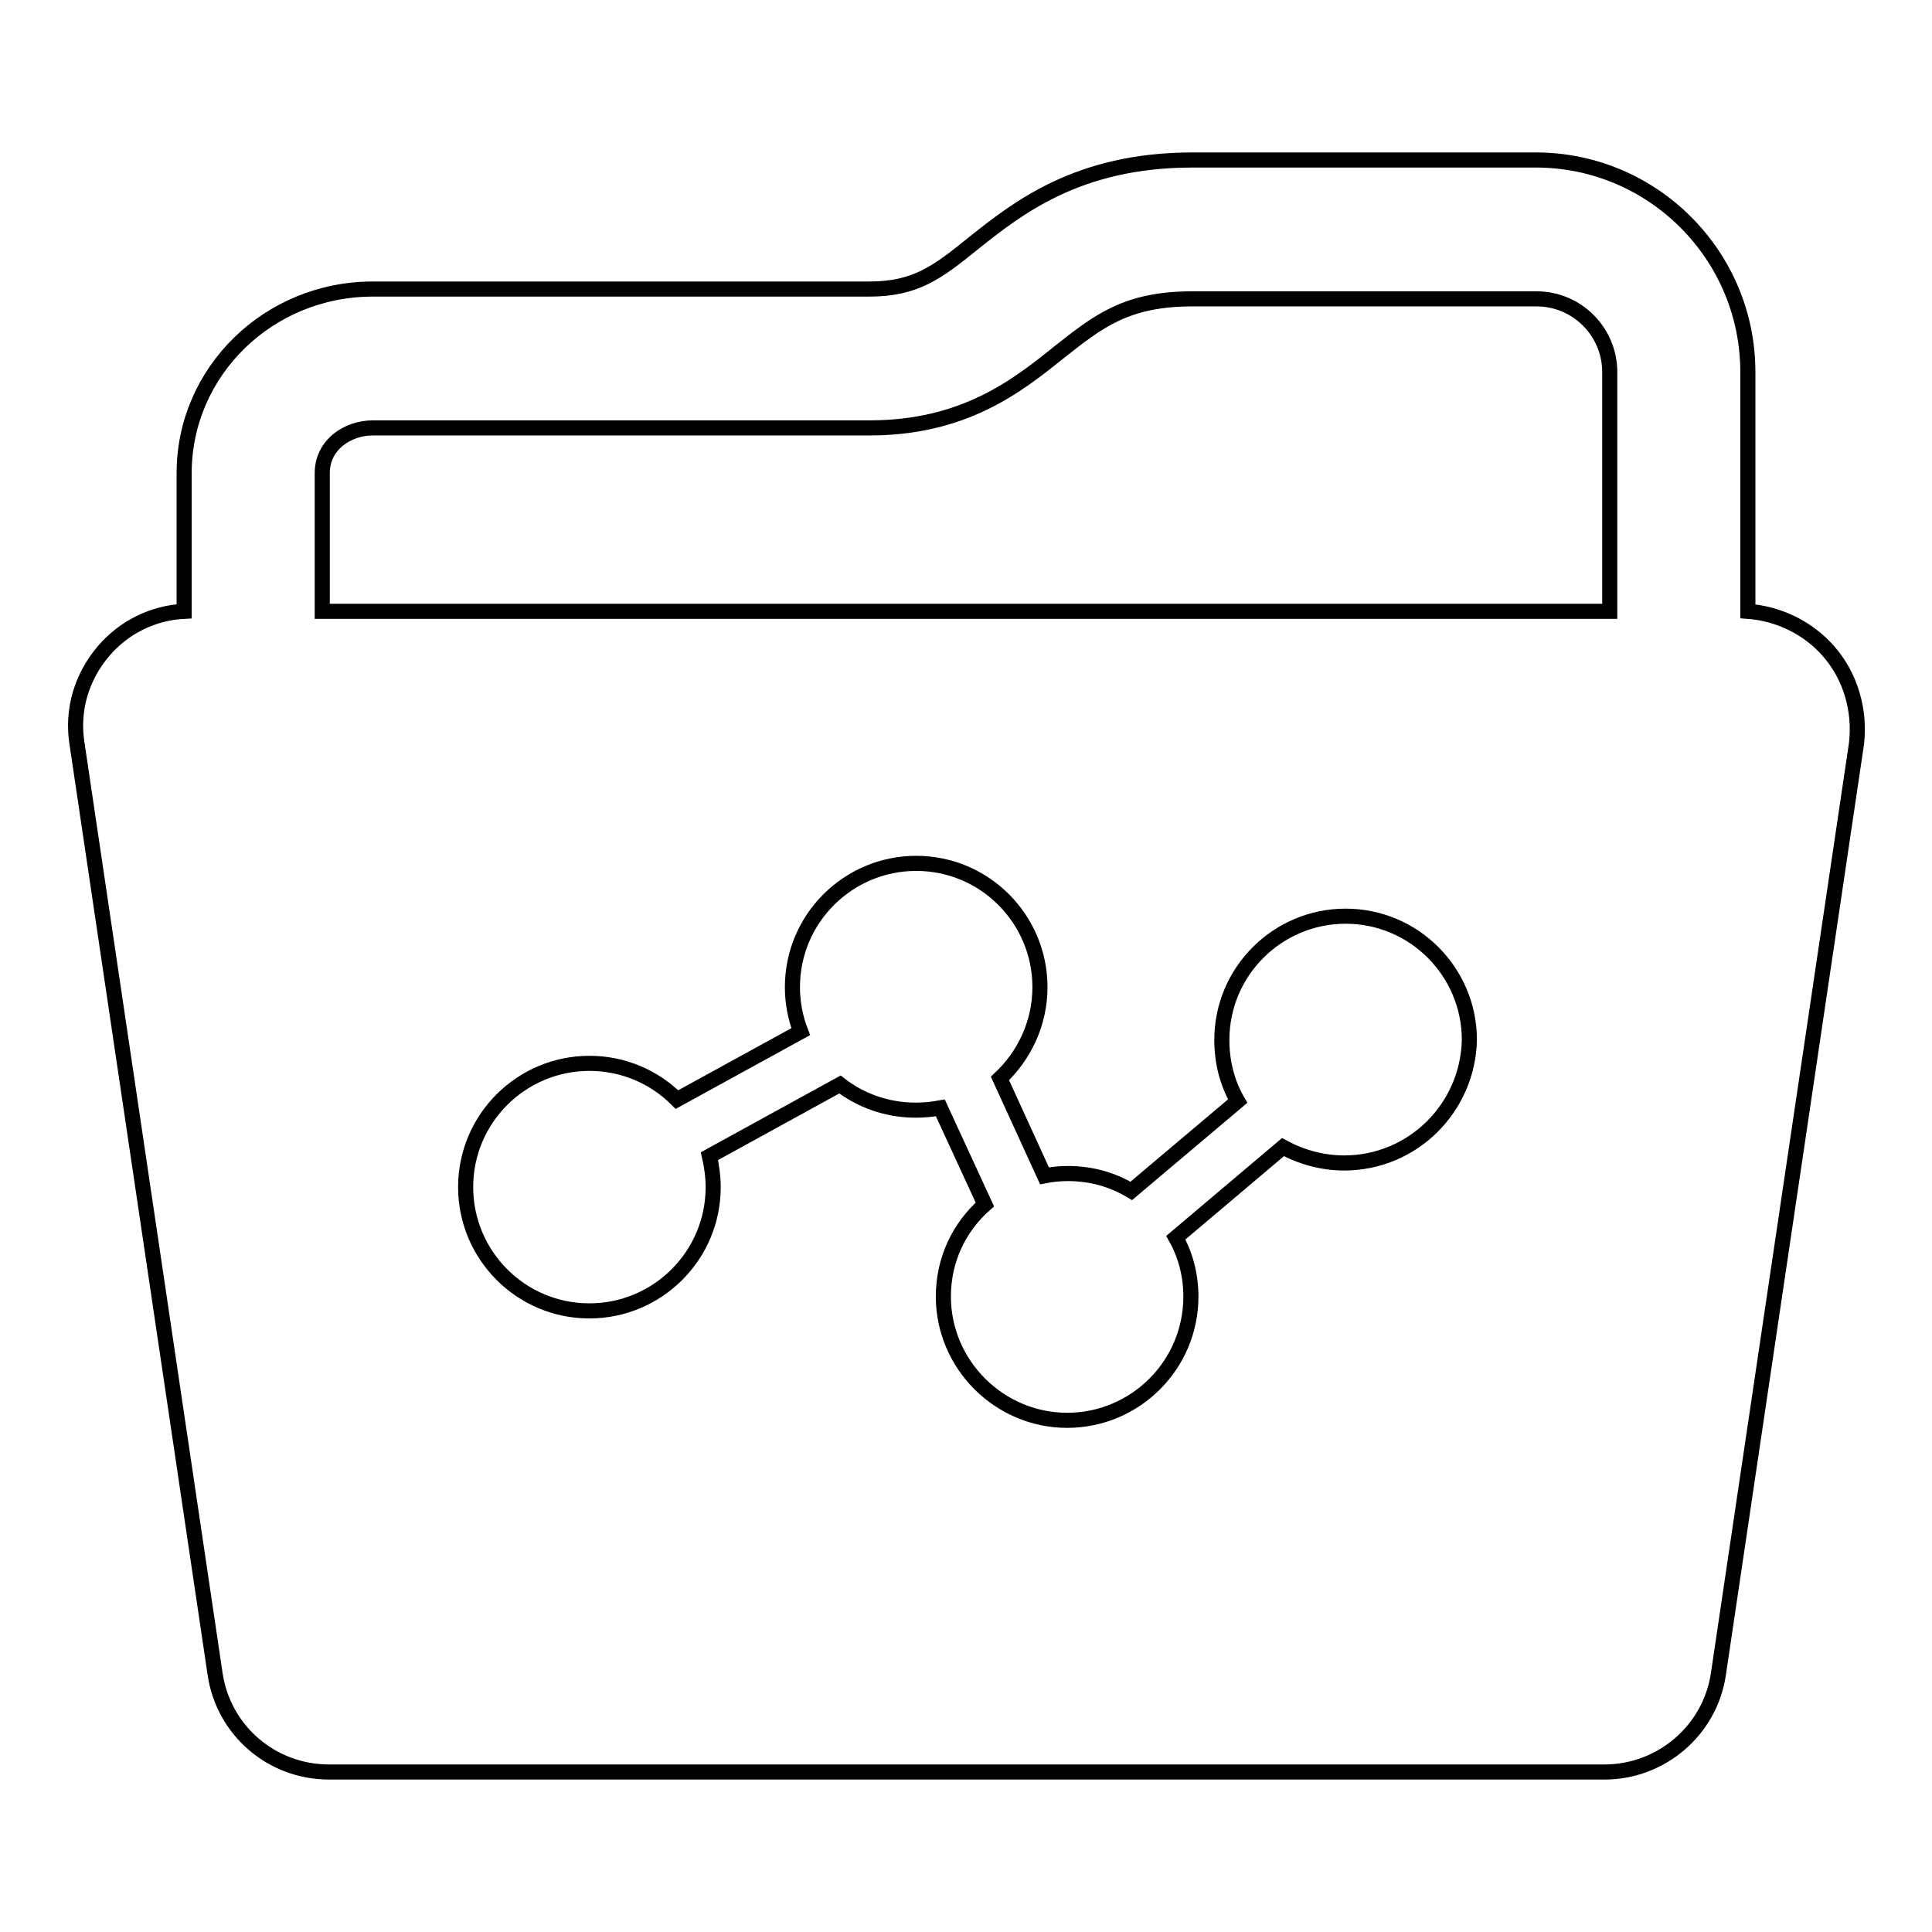 <?xml version="1.0" encoding="utf-8"?>
<!-- Svg Vector Icons : http://www.onlinewebfonts.com/icon -->
<!DOCTYPE svg PUBLIC "-//W3C//DTD SVG 1.1//EN" "http://www.w3.org/Graphics/SVG/1.1/DTD/svg11.dtd">
<svg version="1.1" xmlns="http://www.w3.org/2000/svg" xmlns:xlink="http://www.w3.org/1999/xlink" x="0px" y="0px" viewBox="0 0 256 256" enable-background="new 0 0 256 256" xml:space="preserve">
<g> <path stroke-width="2" fill-opacity="0" stroke="#000000"  d="M242.3,86.3c-2.7-3.1-6.6-5-10.7-5.3V49.3c0-15.5-12.6-28.1-28.1-28.1H158c-15.2,0-23.2,6.4-29.1,11.1 c-4.7,3.8-7.6,6-13.7,6H49.4c-13.8,0-25,10.9-25,24.4V81c-4.1,0.2-8,2.1-10.7,5.3c-2.9,3.4-4.2,7.8-3.5,12.2l18.3,123.3 c1.1,7.5,7.5,13,15.1,13h169c7.5,0,14-5.5,15.1-13l18.3-123.3C246.5,94.1,245.2,89.6,242.3,86.3z M178.1,154.1 c-2.9,0-5.7-0.8-8.1-2.1l-14.2,12c1.3,2.3,2,5,2,7.8c0,9.1-7.4,16.4-16.4,16.4s-16.4-7.4-16.4-16.4c0-4.9,2.1-9.2,5.5-12.2 l-5.9-12.8c-1.1,0.2-2.2,0.3-3.3,0.3c-3.8,0-7.3-1.3-10-3.4l-17.3,9.5c0.3,1.3,0.5,2.7,0.5,4.1c0,9.1-7.4,16.4-16.4,16.4 c-9.1,0-16.4-7.4-16.4-16.4c0-9.1,7.4-16.4,16.4-16.4c4.5,0,8.6,1.8,11.6,4.8l16.4-9c-0.7-1.8-1.1-3.8-1.1-5.9 c0-9.1,7.4-16.4,16.4-16.4c9.1,0,16.4,7.4,16.4,16.4c0,4.8-2.1,9.1-5.3,12.1l5.9,12.9c1-0.2,2.1-0.3,3.1-0.3c3.1,0,5.9,0.8,8.4,2.3 l14.1-11.9c-1.4-2.4-2.1-5.2-2.1-8.1c0-9.1,7.4-16.4,16.4-16.4c9.1,0,16.4,7.4,16.4,16.4C194.5,146.8,187.2,154.1,178.1,154.1z  M213.3,81H42.7V62.7c0-3.8,3.4-6,6.7-6h65.8c12.5,0,19.5-5.5,25.1-10c5.2-4.1,8.9-7.1,17.7-7.1h45.6c5.4,0,9.7,4.4,9.7,9.7 L213.3,81L213.3,81z"/></g>
</svg>